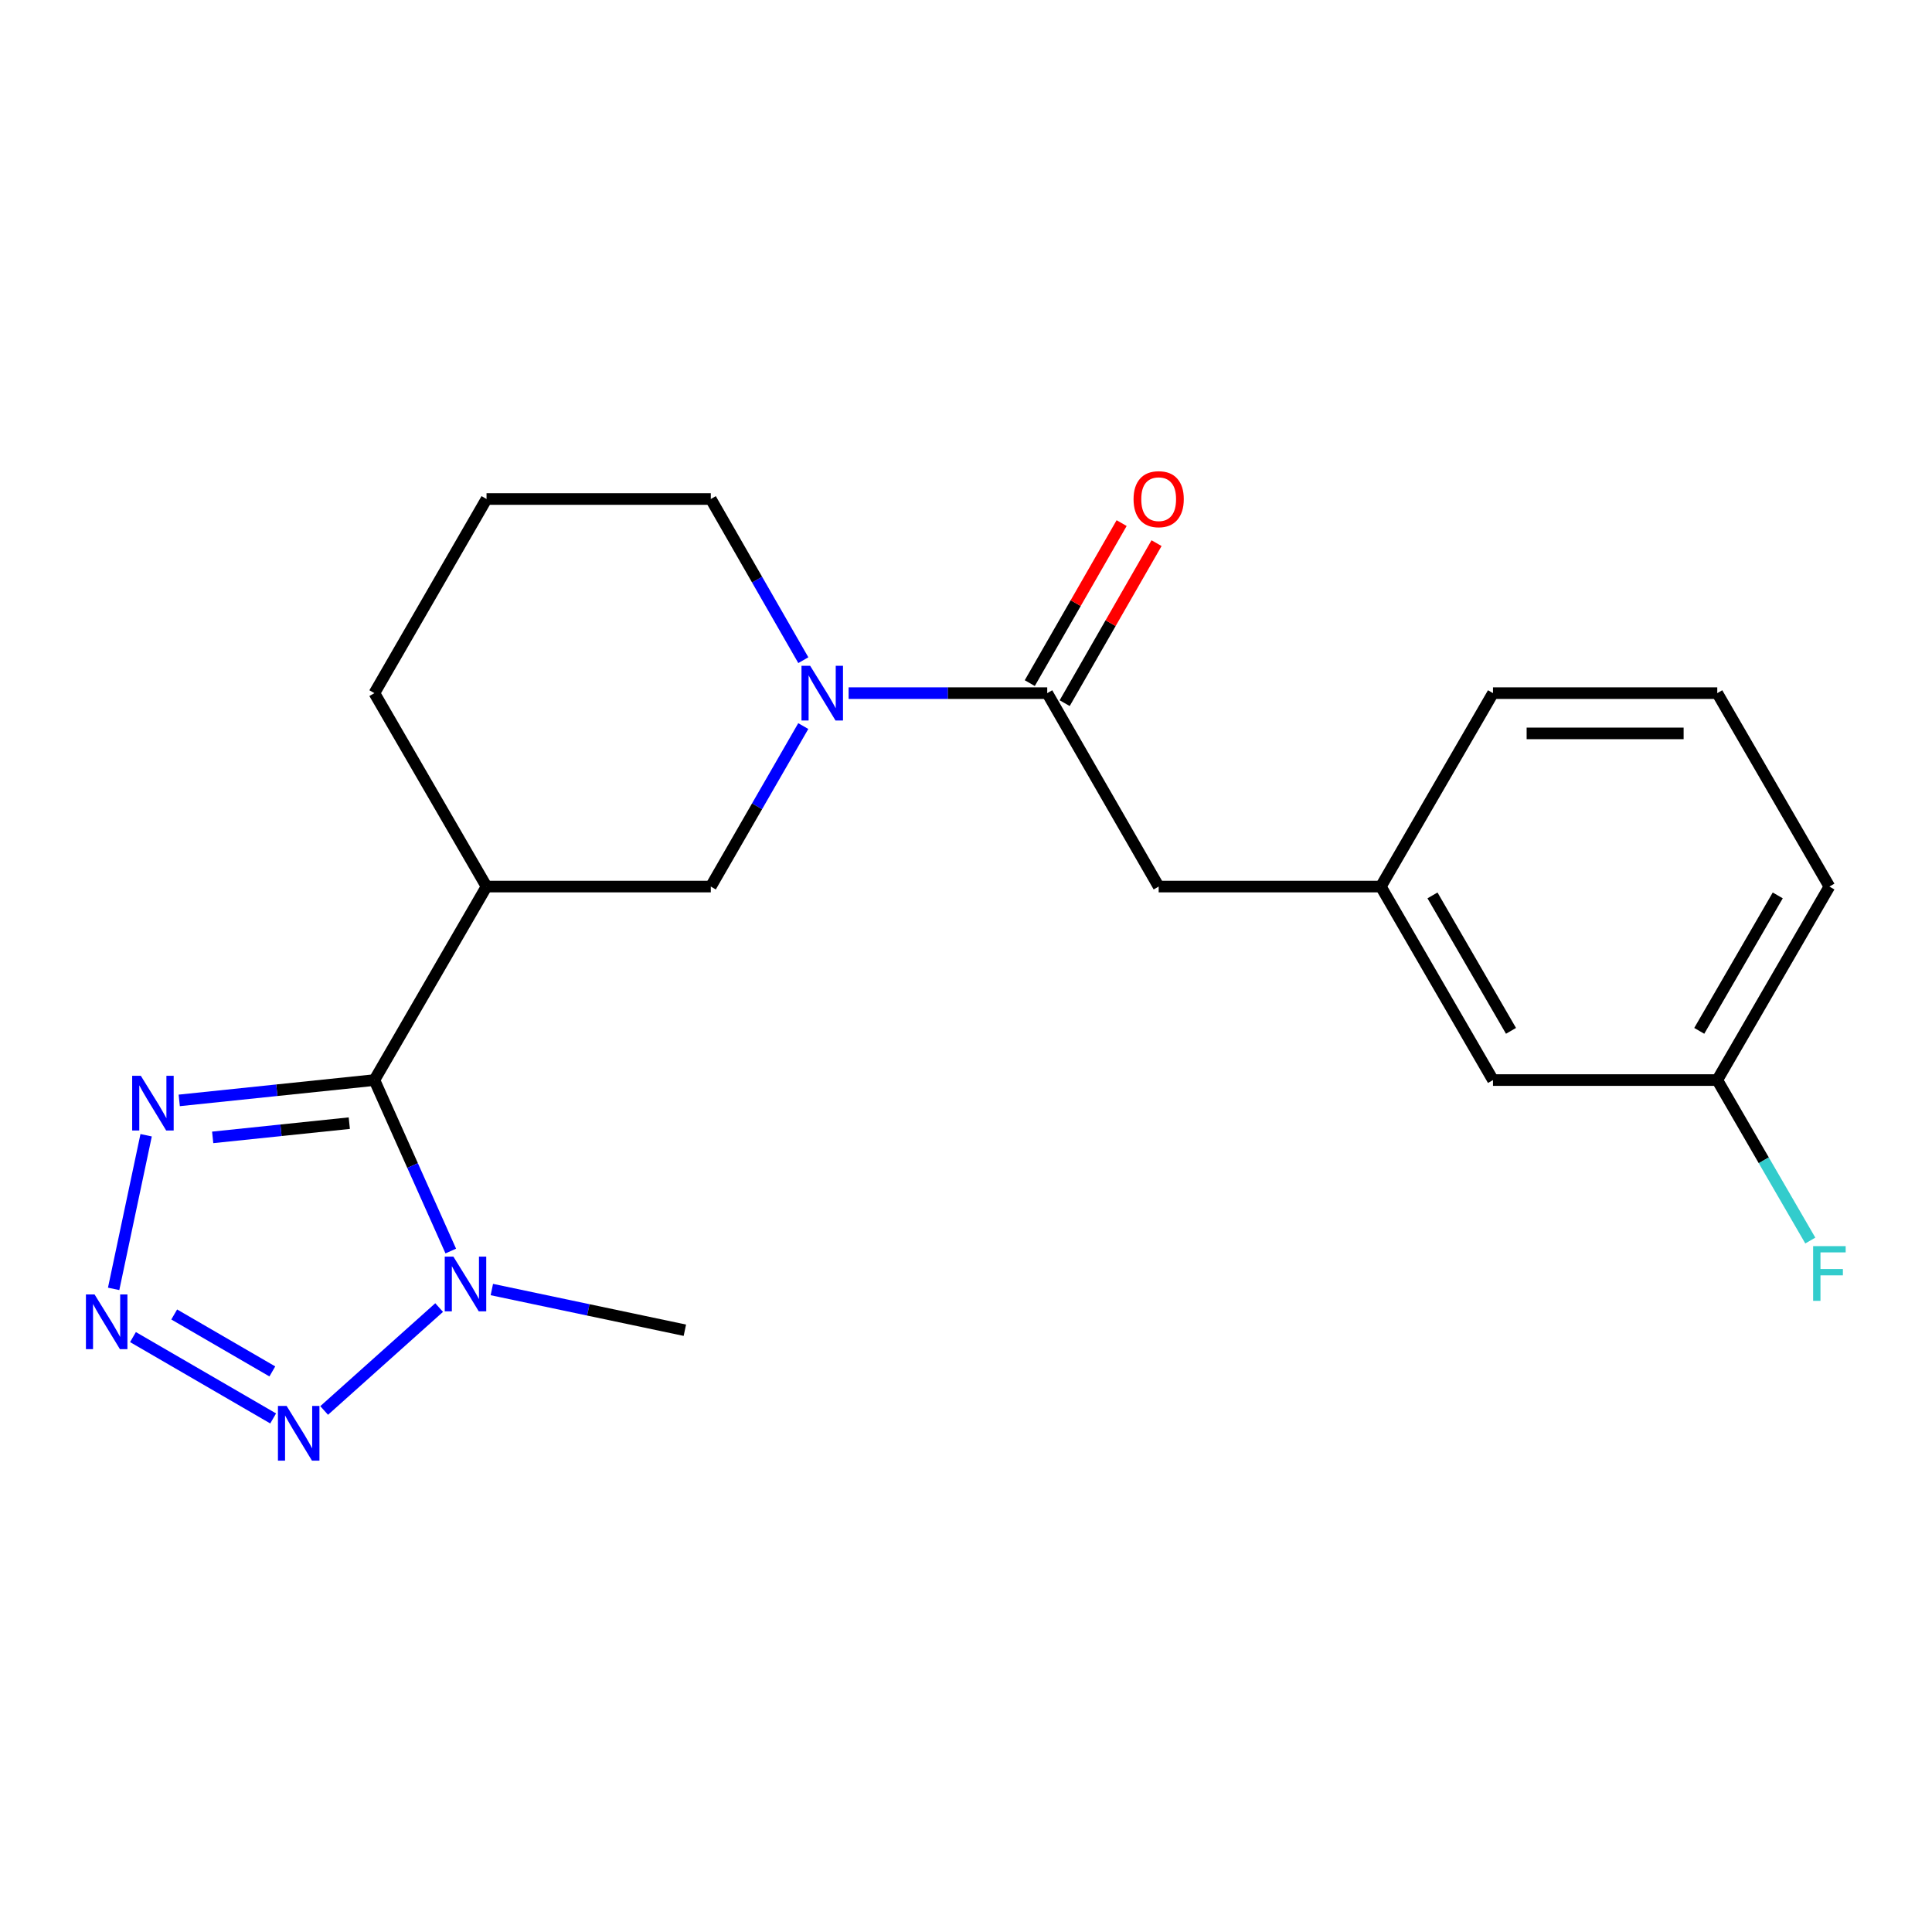 <?xml version='1.0' encoding='iso-8859-1'?>
<svg version='1.1' baseProfile='full'
              xmlns='http://www.w3.org/2000/svg'
                      xmlns:rdkit='http://www.rdkit.org/xml'
                      xmlns:xlink='http://www.w3.org/1999/xlink'
                  xml:space='preserve'
width='1000px' height='1000px' viewBox='0 0 1000 1000'>
<!-- END OF HEADER -->
<rect style='opacity:1.0;fill:#FFFFFF;stroke:none' width='1000' height='1000' x='0' y='0'> </rect>
<path class='bond-1' d='M 193.788,559.04 L 213.554,603.288' style='fill:none;fill-rule:evenodd;stroke:#000000;stroke-width:6px;stroke-linecap:butt;stroke-linejoin:miter;stroke-opacity:1' />
<path class='bond-1' d='M 213.554,603.288 L 233.32,647.537' style='fill:none;fill-rule:evenodd;stroke:#0000FF;stroke-width:6px;stroke-linecap:butt;stroke-linejoin:miter;stroke-opacity:1' />
<path class='bond-3' d='M 193.788,559.04 L 143.281,564.303' style='fill:none;fill-rule:evenodd;stroke:#000000;stroke-width:6px;stroke-linecap:butt;stroke-linejoin:miter;stroke-opacity:1' />
<path class='bond-3' d='M 143.281,564.303 L 92.775,569.566' style='fill:none;fill-rule:evenodd;stroke:#0000FF;stroke-width:6px;stroke-linecap:butt;stroke-linejoin:miter;stroke-opacity:1' />
<path class='bond-3' d='M 180.796,581.343 L 145.441,585.027' style='fill:none;fill-rule:evenodd;stroke:#000000;stroke-width:6px;stroke-linecap:butt;stroke-linejoin:miter;stroke-opacity:1' />
<path class='bond-3' d='M 145.441,585.027 L 110.086,588.711' style='fill:none;fill-rule:evenodd;stroke:#0000FF;stroke-width:6px;stroke-linecap:butt;stroke-linejoin:miter;stroke-opacity:1' />
<path class='bond-4' d='M 193.788,559.04 L 251.829,458.886' style='fill:none;fill-rule:evenodd;stroke:#000000;stroke-width:6px;stroke-linecap:butt;stroke-linejoin:miter;stroke-opacity:1' />
<path class='bond-0' d='M 58.821,667.121 L 75.639,587.602' style='fill:none;fill-rule:evenodd;stroke:#0000FF;stroke-width:6px;stroke-linecap:butt;stroke-linejoin:miter;stroke-opacity:1' />
<path class='bond-21' d='M 68.828,692.074 L 141.385,734.183' style='fill:none;fill-rule:evenodd;stroke:#0000FF;stroke-width:6px;stroke-linecap:butt;stroke-linejoin:miter;stroke-opacity:1' />
<path class='bond-21' d='M 90.17,680.369 L 140.96,709.845' style='fill:none;fill-rule:evenodd;stroke:#0000FF;stroke-width:6px;stroke-linecap:butt;stroke-linejoin:miter;stroke-opacity:1' />
<path class='bond-2' d='M 227.299,676.792 L 167.783,730.06' style='fill:none;fill-rule:evenodd;stroke:#0000FF;stroke-width:6px;stroke-linecap:butt;stroke-linejoin:miter;stroke-opacity:1' />
<path class='bond-15' d='M 254.577,667.463 L 304.53,677.994' style='fill:none;fill-rule:evenodd;stroke:#0000FF;stroke-width:6px;stroke-linecap:butt;stroke-linejoin:miter;stroke-opacity:1' />
<path class='bond-15' d='M 304.53,677.994 L 354.482,688.526' style='fill:none;fill-rule:evenodd;stroke:#000000;stroke-width:6px;stroke-linecap:butt;stroke-linejoin:miter;stroke-opacity:1' />
<path class='bond-7' d='M 251.829,458.886 L 367.91,458.886' style='fill:none;fill-rule:evenodd;stroke:#000000;stroke-width:6px;stroke-linecap:butt;stroke-linejoin:miter;stroke-opacity:1' />
<path class='bond-13' d='M 251.829,458.886 L 193.788,358.768' style='fill:none;fill-rule:evenodd;stroke:#000000;stroke-width:6px;stroke-linecap:butt;stroke-linejoin:miter;stroke-opacity:1' />
<path class='bond-5' d='M 415.77,375.816 L 391.84,417.351' style='fill:none;fill-rule:evenodd;stroke:#0000FF;stroke-width:6px;stroke-linecap:butt;stroke-linejoin:miter;stroke-opacity:1' />
<path class='bond-5' d='M 391.84,417.351 L 367.91,458.886' style='fill:none;fill-rule:evenodd;stroke:#000000;stroke-width:6px;stroke-linecap:butt;stroke-linejoin:miter;stroke-opacity:1' />
<path class='bond-6' d='M 439.243,358.768 L 490.644,358.768' style='fill:none;fill-rule:evenodd;stroke:#0000FF;stroke-width:6px;stroke-linecap:butt;stroke-linejoin:miter;stroke-opacity:1' />
<path class='bond-6' d='M 490.644,358.768 L 542.044,358.768' style='fill:none;fill-rule:evenodd;stroke:#000000;stroke-width:6px;stroke-linecap:butt;stroke-linejoin:miter;stroke-opacity:1' />
<path class='bond-22' d='M 415.8,341.711 L 391.855,300.001' style='fill:none;fill-rule:evenodd;stroke:#0000FF;stroke-width:6px;stroke-linecap:butt;stroke-linejoin:miter;stroke-opacity:1' />
<path class='bond-22' d='M 391.855,300.001 L 367.91,258.29' style='fill:none;fill-rule:evenodd;stroke:#000000;stroke-width:6px;stroke-linecap:butt;stroke-linejoin:miter;stroke-opacity:1' />
<path class='bond-8' d='M 542.044,358.768 L 599.726,458.886' style='fill:none;fill-rule:evenodd;stroke:#000000;stroke-width:6px;stroke-linecap:butt;stroke-linejoin:miter;stroke-opacity:1' />
<path class='bond-9' d='M 551.079,363.955 L 574.852,322.544' style='fill:none;fill-rule:evenodd;stroke:#000000;stroke-width:6px;stroke-linecap:butt;stroke-linejoin:miter;stroke-opacity:1' />
<path class='bond-9' d='M 574.852,322.544 L 598.625,281.134' style='fill:none;fill-rule:evenodd;stroke:#FF0000;stroke-width:6px;stroke-linecap:butt;stroke-linejoin:miter;stroke-opacity:1' />
<path class='bond-9' d='M 533.009,353.581 L 556.782,312.17' style='fill:none;fill-rule:evenodd;stroke:#000000;stroke-width:6px;stroke-linecap:butt;stroke-linejoin:miter;stroke-opacity:1' />
<path class='bond-9' d='M 556.782,312.17 L 580.554,270.76' style='fill:none;fill-rule:evenodd;stroke:#FF0000;stroke-width:6px;stroke-linecap:butt;stroke-linejoin:miter;stroke-opacity:1' />
<path class='bond-10' d='M 599.726,458.886 L 714.719,458.886' style='fill:none;fill-rule:evenodd;stroke:#000000;stroke-width:6px;stroke-linecap:butt;stroke-linejoin:miter;stroke-opacity:1' />
<path class='bond-11' d='M 714.719,458.886 L 772.771,559.04' style='fill:none;fill-rule:evenodd;stroke:#000000;stroke-width:6px;stroke-linecap:butt;stroke-linejoin:miter;stroke-opacity:1' />
<path class='bond-11' d='M 741.454,463.46 L 782.091,533.567' style='fill:none;fill-rule:evenodd;stroke:#000000;stroke-width:6px;stroke-linecap:butt;stroke-linejoin:miter;stroke-opacity:1' />
<path class='bond-19' d='M 714.719,458.886 L 772.771,358.768' style='fill:none;fill-rule:evenodd;stroke:#000000;stroke-width:6px;stroke-linecap:butt;stroke-linejoin:miter;stroke-opacity:1' />
<path class='bond-14' d='M 772.771,559.04 L 888.853,559.04' style='fill:none;fill-rule:evenodd;stroke:#000000;stroke-width:6px;stroke-linecap:butt;stroke-linejoin:miter;stroke-opacity:1' />
<path class='bond-12' d='M 367.91,258.29 L 251.829,258.29' style='fill:none;fill-rule:evenodd;stroke:#000000;stroke-width:6px;stroke-linecap:butt;stroke-linejoin:miter;stroke-opacity:1' />
<path class='bond-17' d='M 193.788,358.768 L 251.829,258.29' style='fill:none;fill-rule:evenodd;stroke:#000000;stroke-width:6px;stroke-linecap:butt;stroke-linejoin:miter;stroke-opacity:1' />
<path class='bond-16' d='M 888.853,559.04 L 912.93,600.572' style='fill:none;fill-rule:evenodd;stroke:#000000;stroke-width:6px;stroke-linecap:butt;stroke-linejoin:miter;stroke-opacity:1' />
<path class='bond-16' d='M 912.93,600.572 L 937.008,642.105' style='fill:none;fill-rule:evenodd;stroke:#33CCCC;stroke-width:6px;stroke-linecap:butt;stroke-linejoin:miter;stroke-opacity:1' />
<path class='bond-23' d='M 888.853,559.04 L 946.894,458.886' style='fill:none;fill-rule:evenodd;stroke:#000000;stroke-width:6px;stroke-linecap:butt;stroke-linejoin:miter;stroke-opacity:1' />
<path class='bond-23' d='M 879.531,533.569 L 920.16,463.462' style='fill:none;fill-rule:evenodd;stroke:#000000;stroke-width:6px;stroke-linecap:butt;stroke-linejoin:miter;stroke-opacity:1' />
<path class='bond-18' d='M 888.853,358.768 L 772.771,358.768' style='fill:none;fill-rule:evenodd;stroke:#000000;stroke-width:6px;stroke-linecap:butt;stroke-linejoin:miter;stroke-opacity:1' />
<path class='bond-18' d='M 871.441,379.604 L 790.184,379.604' style='fill:none;fill-rule:evenodd;stroke:#000000;stroke-width:6px;stroke-linecap:butt;stroke-linejoin:miter;stroke-opacity:1' />
<path class='bond-20' d='M 888.853,358.768 L 946.894,458.886' style='fill:none;fill-rule:evenodd;stroke:#000000;stroke-width:6px;stroke-linecap:butt;stroke-linejoin:miter;stroke-opacity:1' />
<path  class='atom-1' d='M 48.955 670.013
L 58.235 685.013
Q 59.155 686.493, 60.635 689.173
Q 62.115 691.853, 62.195 692.013
L 62.195 670.013
L 65.955 670.013
L 65.955 698.333
L 62.075 698.333
L 52.115 681.933
Q 50.955 680.013, 49.715 677.813
Q 48.515 675.613, 48.155 674.933
L 48.155 698.333
L 44.475 698.333
L 44.475 670.013
L 48.955 670.013
' fill='#0000FF'/>
<path  class='atom-2' d='M 234.676 650.427
L 243.956 665.427
Q 244.876 666.907, 246.356 669.587
Q 247.836 672.267, 247.916 672.427
L 247.916 650.427
L 251.676 650.427
L 251.676 678.747
L 247.796 678.747
L 237.836 662.347
Q 236.676 660.427, 235.436 658.227
Q 234.236 656.027, 233.876 655.347
L 233.876 678.747
L 230.196 678.747
L 230.196 650.427
L 234.676 650.427
' fill='#0000FF'/>
<path  class='atom-3' d='M 148.344 727.695
L 157.624 742.695
Q 158.544 744.175, 160.024 746.855
Q 161.504 749.535, 161.584 749.695
L 161.584 727.695
L 165.344 727.695
L 165.344 756.015
L 161.464 756.015
L 151.504 739.615
Q 150.344 737.695, 149.104 735.495
Q 147.904 733.295, 147.544 732.615
L 147.544 756.015
L 143.864 756.015
L 143.864 727.695
L 148.344 727.695
' fill='#0000FF'/>
<path  class='atom-4' d='M 72.893 556.826
L 82.173 571.826
Q 83.093 573.306, 84.573 575.986
Q 86.053 578.666, 86.133 578.826
L 86.133 556.826
L 89.893 556.826
L 89.893 585.146
L 86.013 585.146
L 76.053 568.746
Q 74.893 566.826, 73.653 564.626
Q 72.453 562.426, 72.093 561.746
L 72.093 585.146
L 68.413 585.146
L 68.413 556.826
L 72.893 556.826
' fill='#0000FF'/>
<path  class='atom-6' d='M 419.332 344.608
L 428.612 359.608
Q 429.532 361.088, 431.012 363.768
Q 432.492 366.448, 432.572 366.608
L 432.572 344.608
L 436.332 344.608
L 436.332 372.928
L 432.452 372.928
L 422.492 356.528
Q 421.332 354.608, 420.092 352.408
Q 418.892 350.208, 418.532 349.528
L 418.532 372.928
L 414.852 372.928
L 414.852 344.608
L 419.332 344.608
' fill='#0000FF'/>
<path  class='atom-10' d='M 586.726 258.37
Q 586.726 251.57, 590.086 247.77
Q 593.446 243.97, 599.726 243.97
Q 606.006 243.97, 609.366 247.77
Q 612.726 251.57, 612.726 258.37
Q 612.726 265.25, 609.326 269.17
Q 605.926 273.05, 599.726 273.05
Q 593.486 273.05, 590.086 269.17
Q 586.726 265.29, 586.726 258.37
M 599.726 269.85
Q 604.046 269.85, 606.366 266.97
Q 608.726 264.05, 608.726 258.37
Q 608.726 252.81, 606.366 250.01
Q 604.046 247.17, 599.726 247.17
Q 595.406 247.17, 593.046 249.97
Q 590.726 252.77, 590.726 258.37
Q 590.726 264.09, 593.046 266.97
Q 595.406 269.85, 599.726 269.85
' fill='#FF0000'/>
<path  class='atom-17' d='M 938.474 644.998
L 955.314 644.998
L 955.314 648.238
L 942.274 648.238
L 942.274 656.838
L 953.874 656.838
L 953.874 660.118
L 942.274 660.118
L 942.274 673.318
L 938.474 673.318
L 938.474 644.998
' fill='#33CCCC'/>
</svg>
